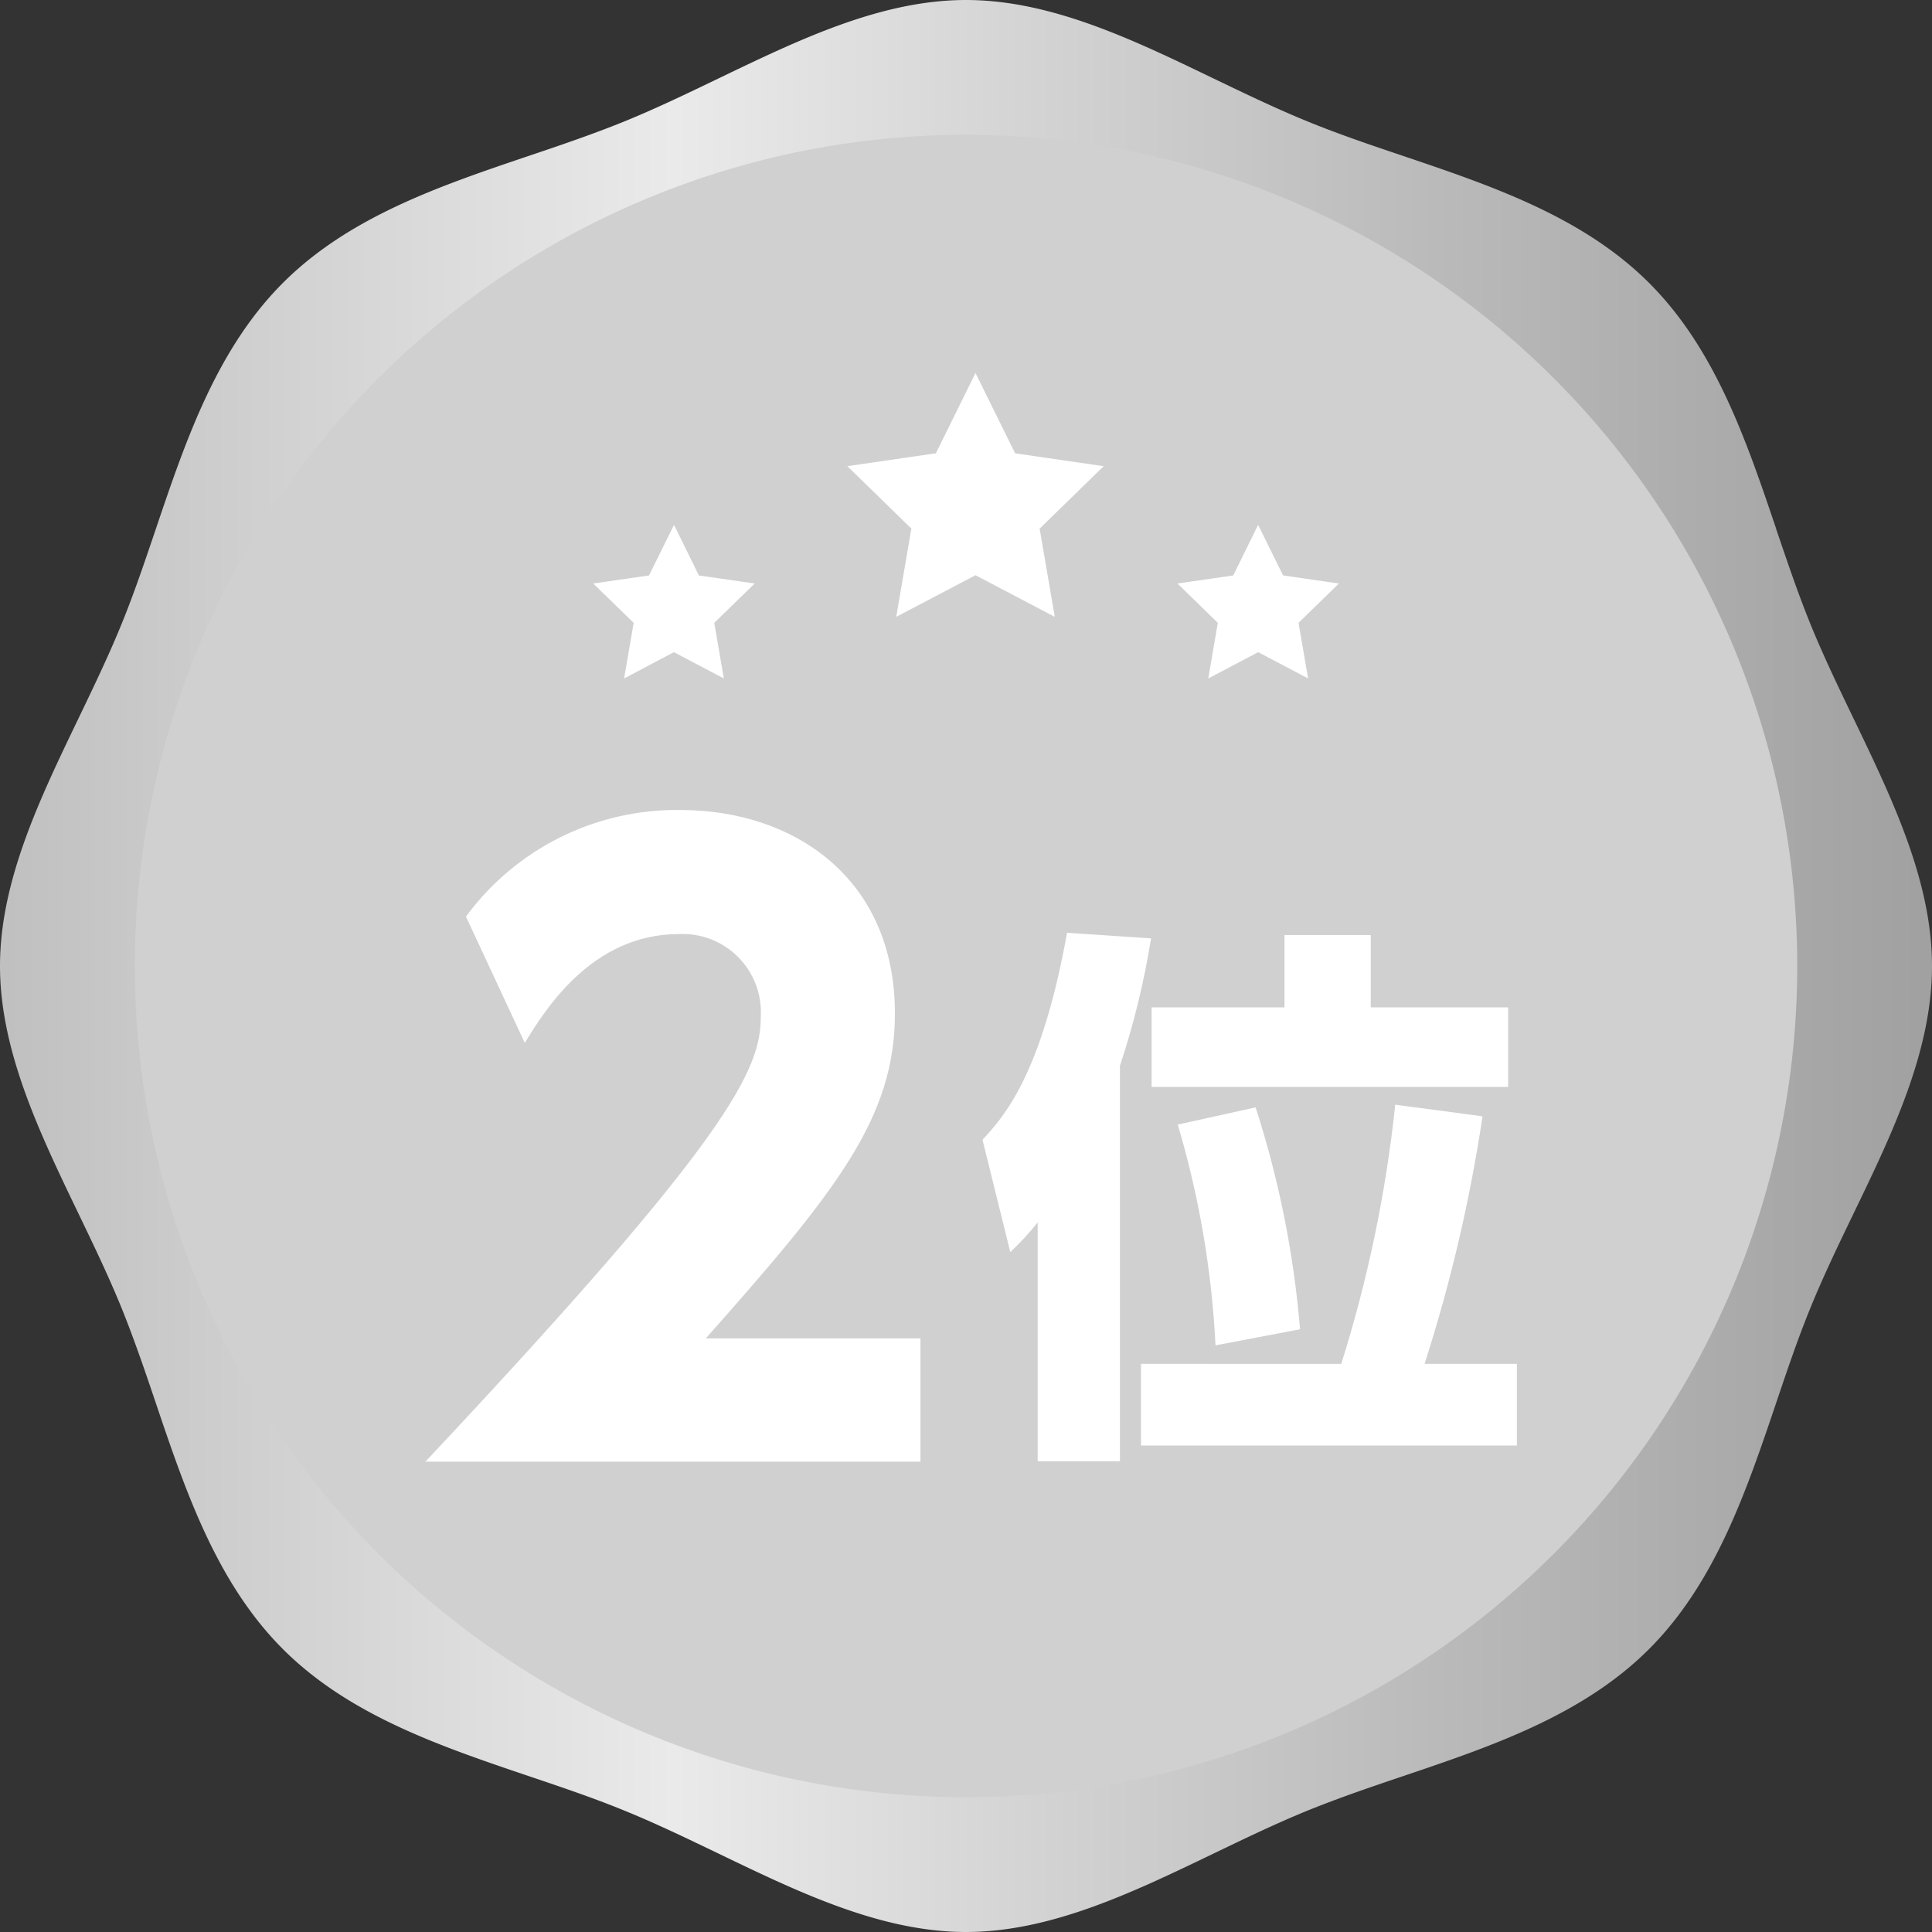 <svg id="icon_2nd" xmlns="http://www.w3.org/2000/svg" xmlns:xlink="http://www.w3.org/1999/xlink" width="120" height="120" viewBox="0 0 120 120">
  <rect x="0" y="0" width="120" height="120" fill="#333333" stroke="none"/>
  <defs>
    <clipPath id="clip-path">
      <path id="Path_22158" data-name="Path 22158" d="M75.818,118.587v7.649H45.07C64.021,106.051,65.9,101.9,65.9,98.6a4.861,4.861,0,0,0-5.082-5.134c-5.428,0-8.342,4.741-9.576,6.762l-3.654-7.848A16.242,16.242,0,0,1,60.908,85.76c7.055,0,13.324,4.247,13.324,12.636,0,6.468-3.6,11.009-11.749,20.185H75.806Zm7.273-7.2a17.647,17.647,0,0,1-1.692,1.833l-1.727-6.979c1.316-1.416,3.66-4.006,5.252-12.854l5.217.347a49.934,49.934,0,0,1-1.933,7.913v24.562H83.1V111.385Zm18.863,8.777a82.244,82.244,0,0,0,3.354-16.1l5.422.723a97.206,97.206,0,0,1-3.6,15.374h5.734v5.076H89.517v-5.076ZM98.429,93.526h5.358V98.02h8.536v4.941H90.175V98.02h8.254Zm-4.283,25.5A58.375,58.375,0,0,0,91.8,105.3l4.835-1.069a61.191,61.191,0,0,1,2.761,13.782l-5.252,1Z" transform="translate(-45.07 -85.76)" fill="none"/>
    </clipPath>
    <linearGradient id="linear-gradient" y1="0.5" x2="1" y2="0.5" gradientUnits="objectBoundingBox">
      <stop offset="0" stop-color="#bfbfbf"/>
      <stop offset="0.35" stop-color="#eaeaea"/>
      <stop offset="0.7" stop-color="#bfbfbf"/>
      <stop offset="0.75" stop-color="#b9b9b9"/>
      <stop offset="1" stop-color="#a0a0a0"/>
    </linearGradient>
  </defs>
  <path id="Path_24046" data-name="Path 24046" d="M52.3,0A52.293,52.293,0,1,1,0,52.293,52.294,52.294,0,0,1,52.3,0Z" transform="translate(7.501 7.501)" fill="#d0d0d0"/>
  <g id="_レイヤー_1-2">
    <g id="Group_26236" data-name="Group 26236" transform="translate(26.423 50.31)" clip-path="url(#clip-path)">
      <rect id="Rectangle_4453" data-name="Rectangle 4453" width="69.755" height="40.717" transform="translate(-1.11 -0.182)" fill="#fff"/>
    </g>
    <path id="Path_22159" data-name="Path 22159" d="M110.327,32.861c-1.855-5.488-3.774-11.163-7.894-15.283s-9.8-6.039-15.284-7.894C85.2,9.027,83.181,8.346,81.3,7.577c-2.013-.816-4.026-1.79-5.981-2.729C70.374,2.465,65.268,0,60,0S49.632,2.465,44.69,4.842c-1.949.939-3.968,1.913-5.981,2.729-1.884.763-3.9,1.45-5.852,2.107-5.488,1.855-11.164,3.774-15.284,7.894s-6.04,9.8-7.894,15.283C9.021,34.8,8.34,36.823,7.572,38.707c-.816,2.013-1.79,4.026-2.729,5.981C2.465,49.629,0,54.741,0,60S2.465,70.371,4.842,75.312c.939,1.949,1.913,3.968,2.729,5.981.763,1.89,1.45,3.9,2.107,5.852,1.855,5.488,3.774,11.163,7.894,15.283s9.8,6.039,15.284,7.894c1.949.657,3.968,1.338,5.852,2.107,2.013.816,4.026,1.79,5.981,2.729C49.632,117.541,54.738,120,60,120s10.371-2.465,15.313-4.842c1.949-.939,3.968-1.913,5.975-2.729,1.89-.763,3.9-1.45,5.852-2.107,5.488-1.855,11.164-3.774,15.284-7.894s6.04-9.8,7.894-15.283c.657-1.949,1.338-3.968,2.107-5.852.816-2.013,1.79-4.026,2.729-5.975C117.541,70.377,120,65.27,120,60.006s-2.465-10.371-4.842-15.313c-.939-1.949-1.913-3.968-2.729-5.981-.763-1.884-1.444-3.9-2.107-5.852ZM96.511,96.506a51.628,51.628,0,1,1,0-73.012A51.634,51.634,0,0,1,96.511,96.506Z" fill="url(#linear-gradient)"/>
    <path id="Path_22160" data-name="Path 22160" d="M89.68,45.266l5.5-.8L97.64,39.48l2.461,4.988,5.5.8-3.977,3.877.94,5.481L97.64,52.04l-4.923,2.585.94-5.481Z" transform="translate(-37.05 -16.312)" fill="#fff"/>
    <path id="Path_22161" data-name="Path 22161" d="M62.78,59.192l3.466-.5L67.8,55.55l1.545,3.143,3.466.5L70.3,61.636l.593,3.454-3.1-1.633L64.7,65.09l.593-3.454Z" transform="translate(-25.935 -22.95)" fill="#fff"/>
    <path id="Path_22162" data-name="Path 22162" d="M134.638,59.192l-3.466-.5-1.551-3.143-1.545,3.143-3.466.5,2.508,2.444-.593,3.454,3.1-1.633,3.1,1.633-.593-3.454Z" transform="translate(-51.477 -22.95)" fill="#fff"/>
  </g>
</svg>
